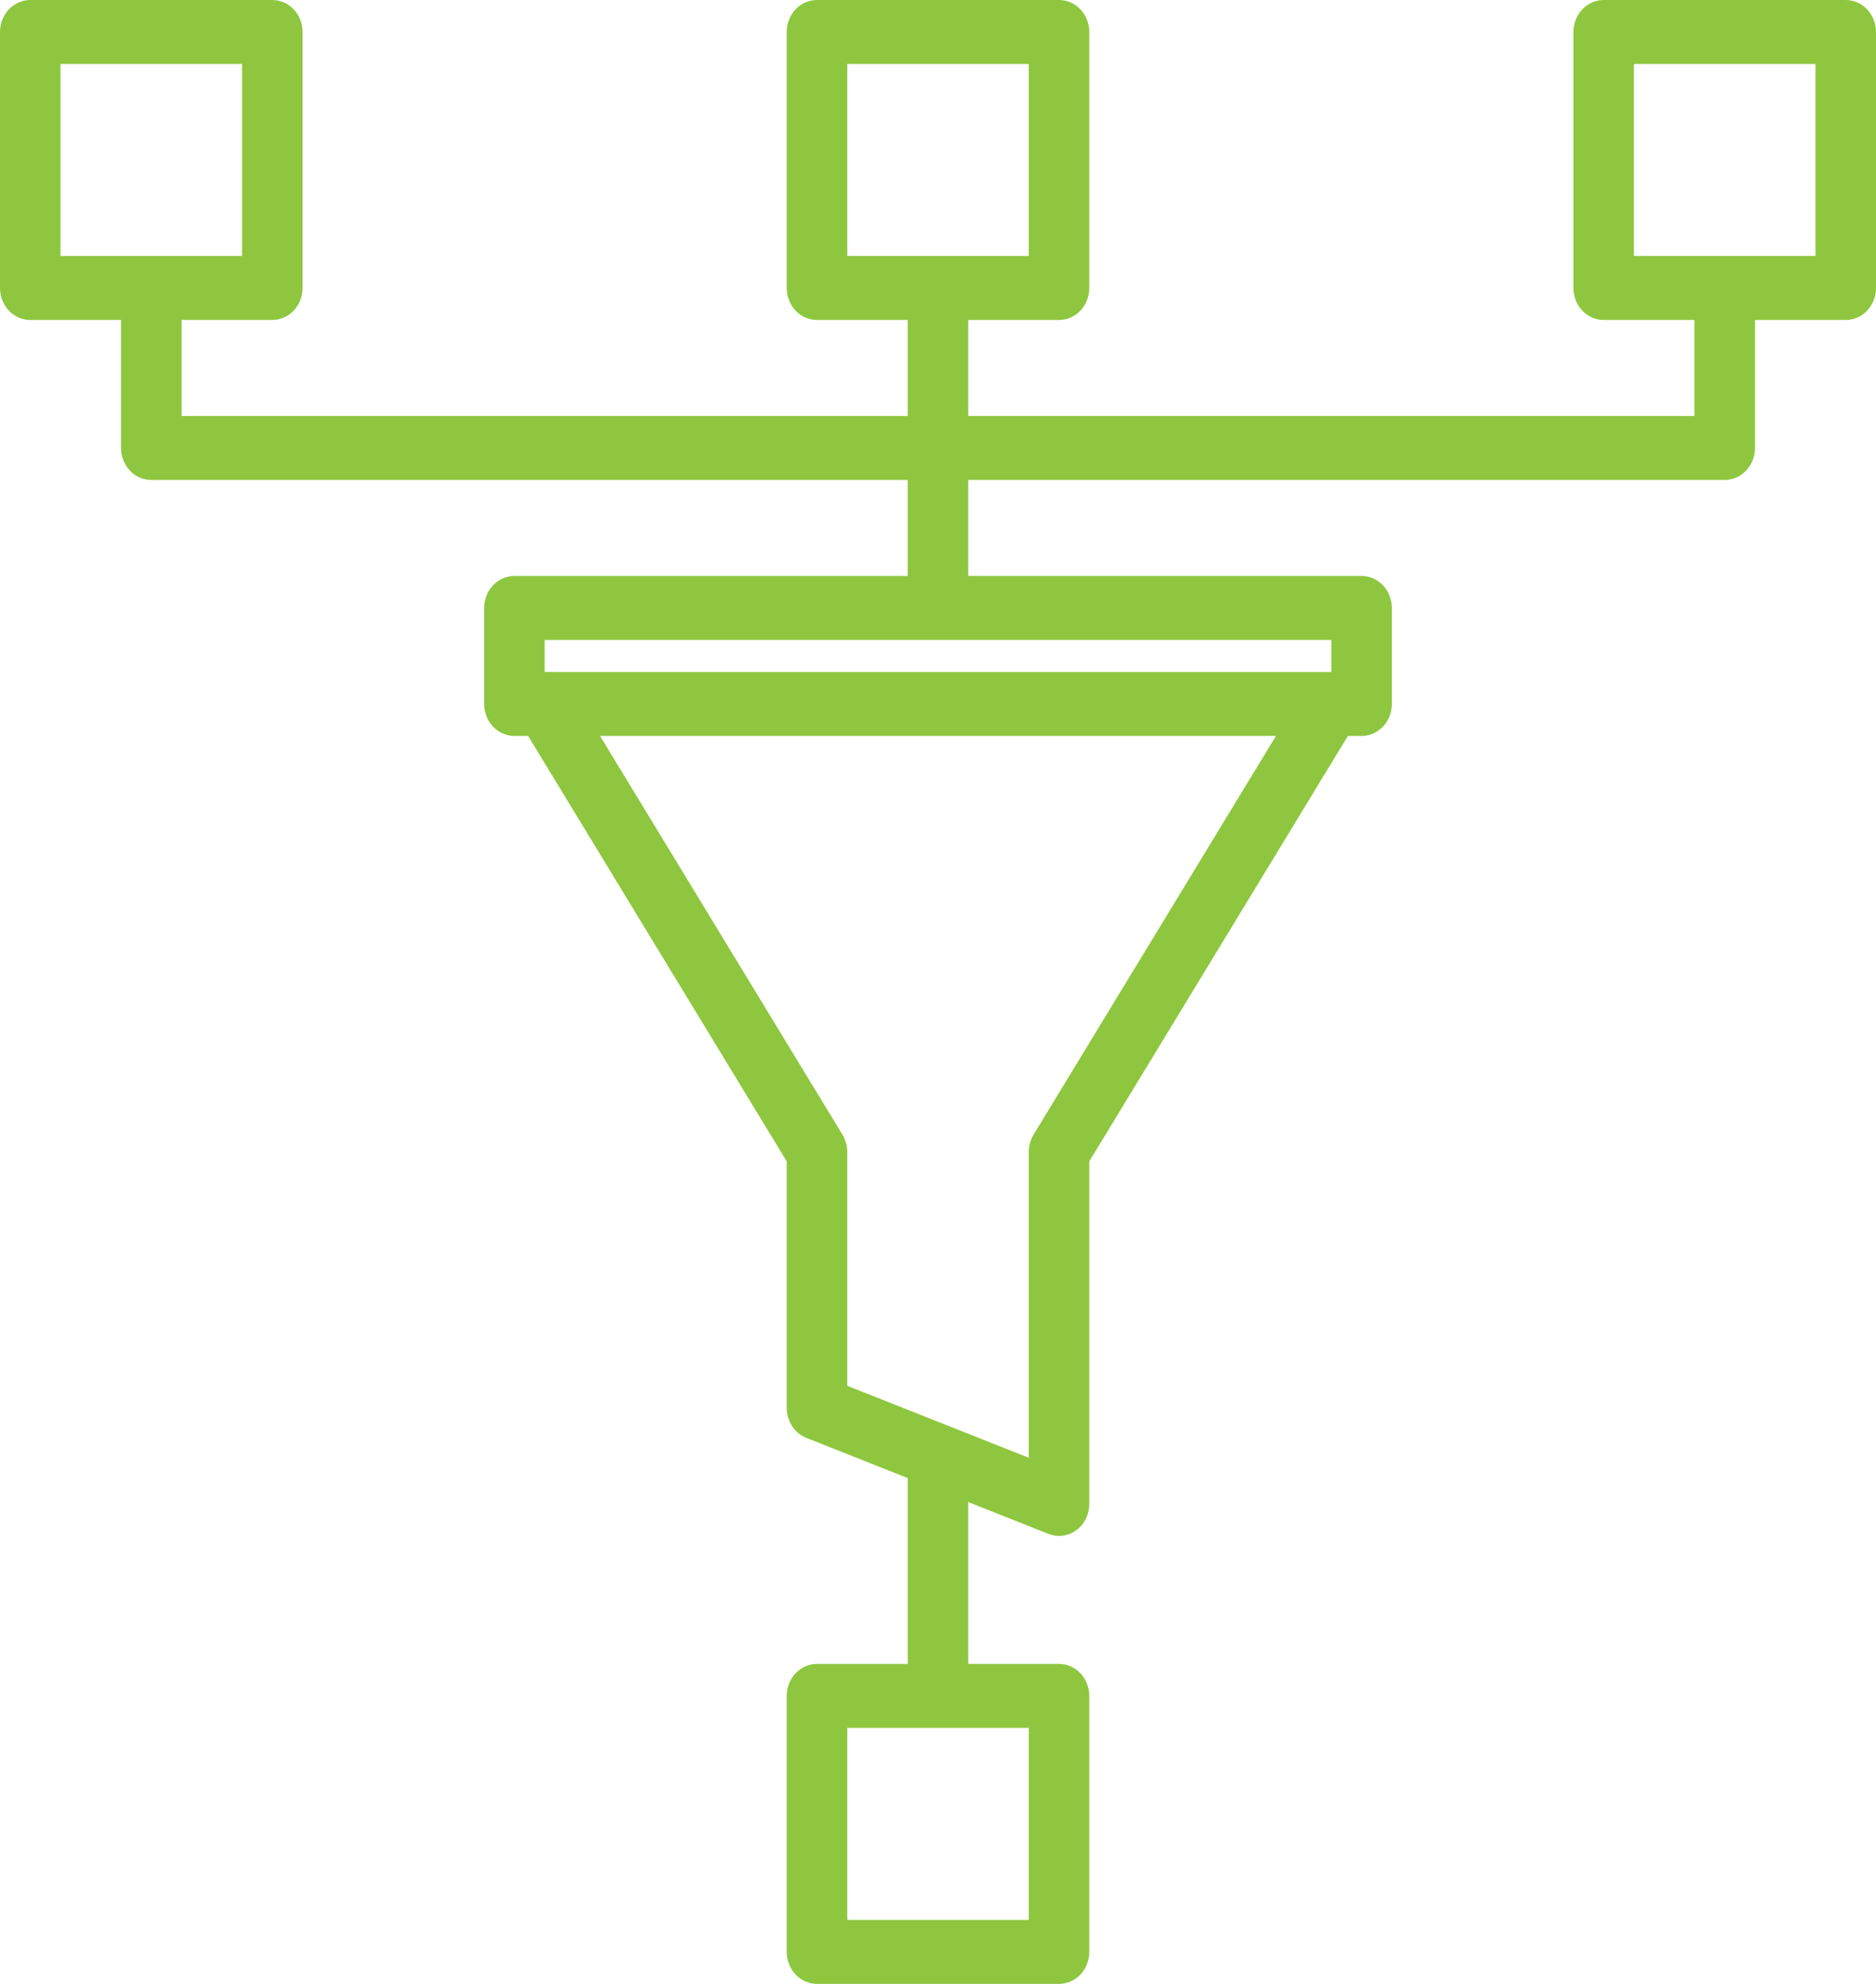 <svg width="105" height="111" viewBox="0 0 105 111" fill="none" xmlns="http://www.w3.org/2000/svg">
<path d="M103.306 0H89.758C89.309 0 88.878 0.189 88.561 0.524C88.243 0.86 88.064 1.315 88.064 1.79V16.113C88.064 16.588 88.243 17.043 88.561 17.379C88.878 17.715 89.309 17.903 89.758 17.903H94.839V23.274H54.194V17.903H59.274C59.723 17.903 60.154 17.715 60.472 17.379C60.789 17.043 60.968 16.588 60.968 16.113V1.79C60.968 1.315 60.789 0.86 60.472 0.524C60.154 0.189 59.723 0 59.274 0H45.726C45.277 0 44.846 0.189 44.528 0.524C44.211 0.86 44.032 1.315 44.032 1.79V16.113C44.032 16.588 44.211 17.043 44.528 17.379C44.846 17.715 45.277 17.903 45.726 17.903H50.806V23.274H10.161V17.903H15.242C15.691 17.903 16.122 17.715 16.439 17.379C16.757 17.043 16.936 16.588 16.936 16.113V1.79C16.936 1.315 16.757 0.86 16.439 0.524C16.122 0.189 15.691 0 15.242 0H1.694C1.244 0 0.814 0.189 0.496 0.524C0.178 0.86 0 1.315 0 1.79V16.113C0 16.588 0.178 17.043 0.496 17.379C0.814 17.715 1.244 17.903 1.694 17.903H6.774V25.064C6.774 25.539 6.953 25.995 7.27 26.331C7.588 26.666 8.019 26.855 8.468 26.855H50.806V32.226H28.79C28.341 32.226 27.91 32.414 27.593 32.75C27.275 33.086 27.097 33.541 27.097 34.016V39.387C27.097 39.862 27.275 40.317 27.593 40.653C27.91 40.989 28.341 41.177 28.79 41.177H29.559L44.032 64.978V78.774C44.032 79.138 44.138 79.494 44.334 79.794C44.53 80.093 44.808 80.322 45.131 80.45L50.806 82.7V93.097H45.726C45.277 93.097 44.846 93.285 44.528 93.621C44.211 93.957 44.032 94.412 44.032 94.887V109.21C44.032 109.685 44.211 110.14 44.528 110.476C44.846 110.811 45.277 111 45.726 111H59.274C59.723 111 60.154 110.811 60.472 110.476C60.789 110.14 60.968 109.685 60.968 109.21V94.887C60.968 94.412 60.789 93.957 60.472 93.621C60.154 93.285 59.723 93.097 59.274 93.097H54.194V84.042L58.679 85.821C58.936 85.923 59.211 85.958 59.483 85.923C59.755 85.887 60.014 85.783 60.239 85.618C60.465 85.453 60.648 85.233 60.775 84.976C60.902 84.72 60.968 84.435 60.968 84.145V64.978L75.441 41.177H76.21C76.659 41.177 77.09 40.989 77.407 40.653C77.725 40.317 77.903 39.862 77.903 39.387V34.016C77.903 33.541 77.725 33.086 77.407 32.75C77.09 32.414 76.659 32.226 76.21 32.226H54.194V26.855H96.532C96.981 26.855 97.412 26.666 97.73 26.331C98.047 25.995 98.226 25.539 98.226 25.064V17.903H103.306C103.756 17.903 104.186 17.715 104.504 17.379C104.822 17.043 105 16.588 105 16.113V1.79C105 1.315 104.822 0.86 104.504 0.524C104.186 0.189 103.756 0 103.306 0ZM3.387 14.323V3.581H13.548V14.323H3.387ZM57.581 96.677V107.419H47.419V96.677H57.581ZM57.849 63.483C57.674 63.772 57.581 64.108 57.581 64.452V81.563L47.419 77.534V64.452C47.419 64.108 47.326 63.772 47.151 63.483L33.585 41.177H71.415L57.849 63.483ZM74.516 35.806V37.597H30.484V35.806H74.516ZM47.419 14.323V3.581H57.581V14.323H47.419ZM101.613 14.323H91.452V3.581H101.613V14.323Z" fill="#8EC73F"/>
</svg>
